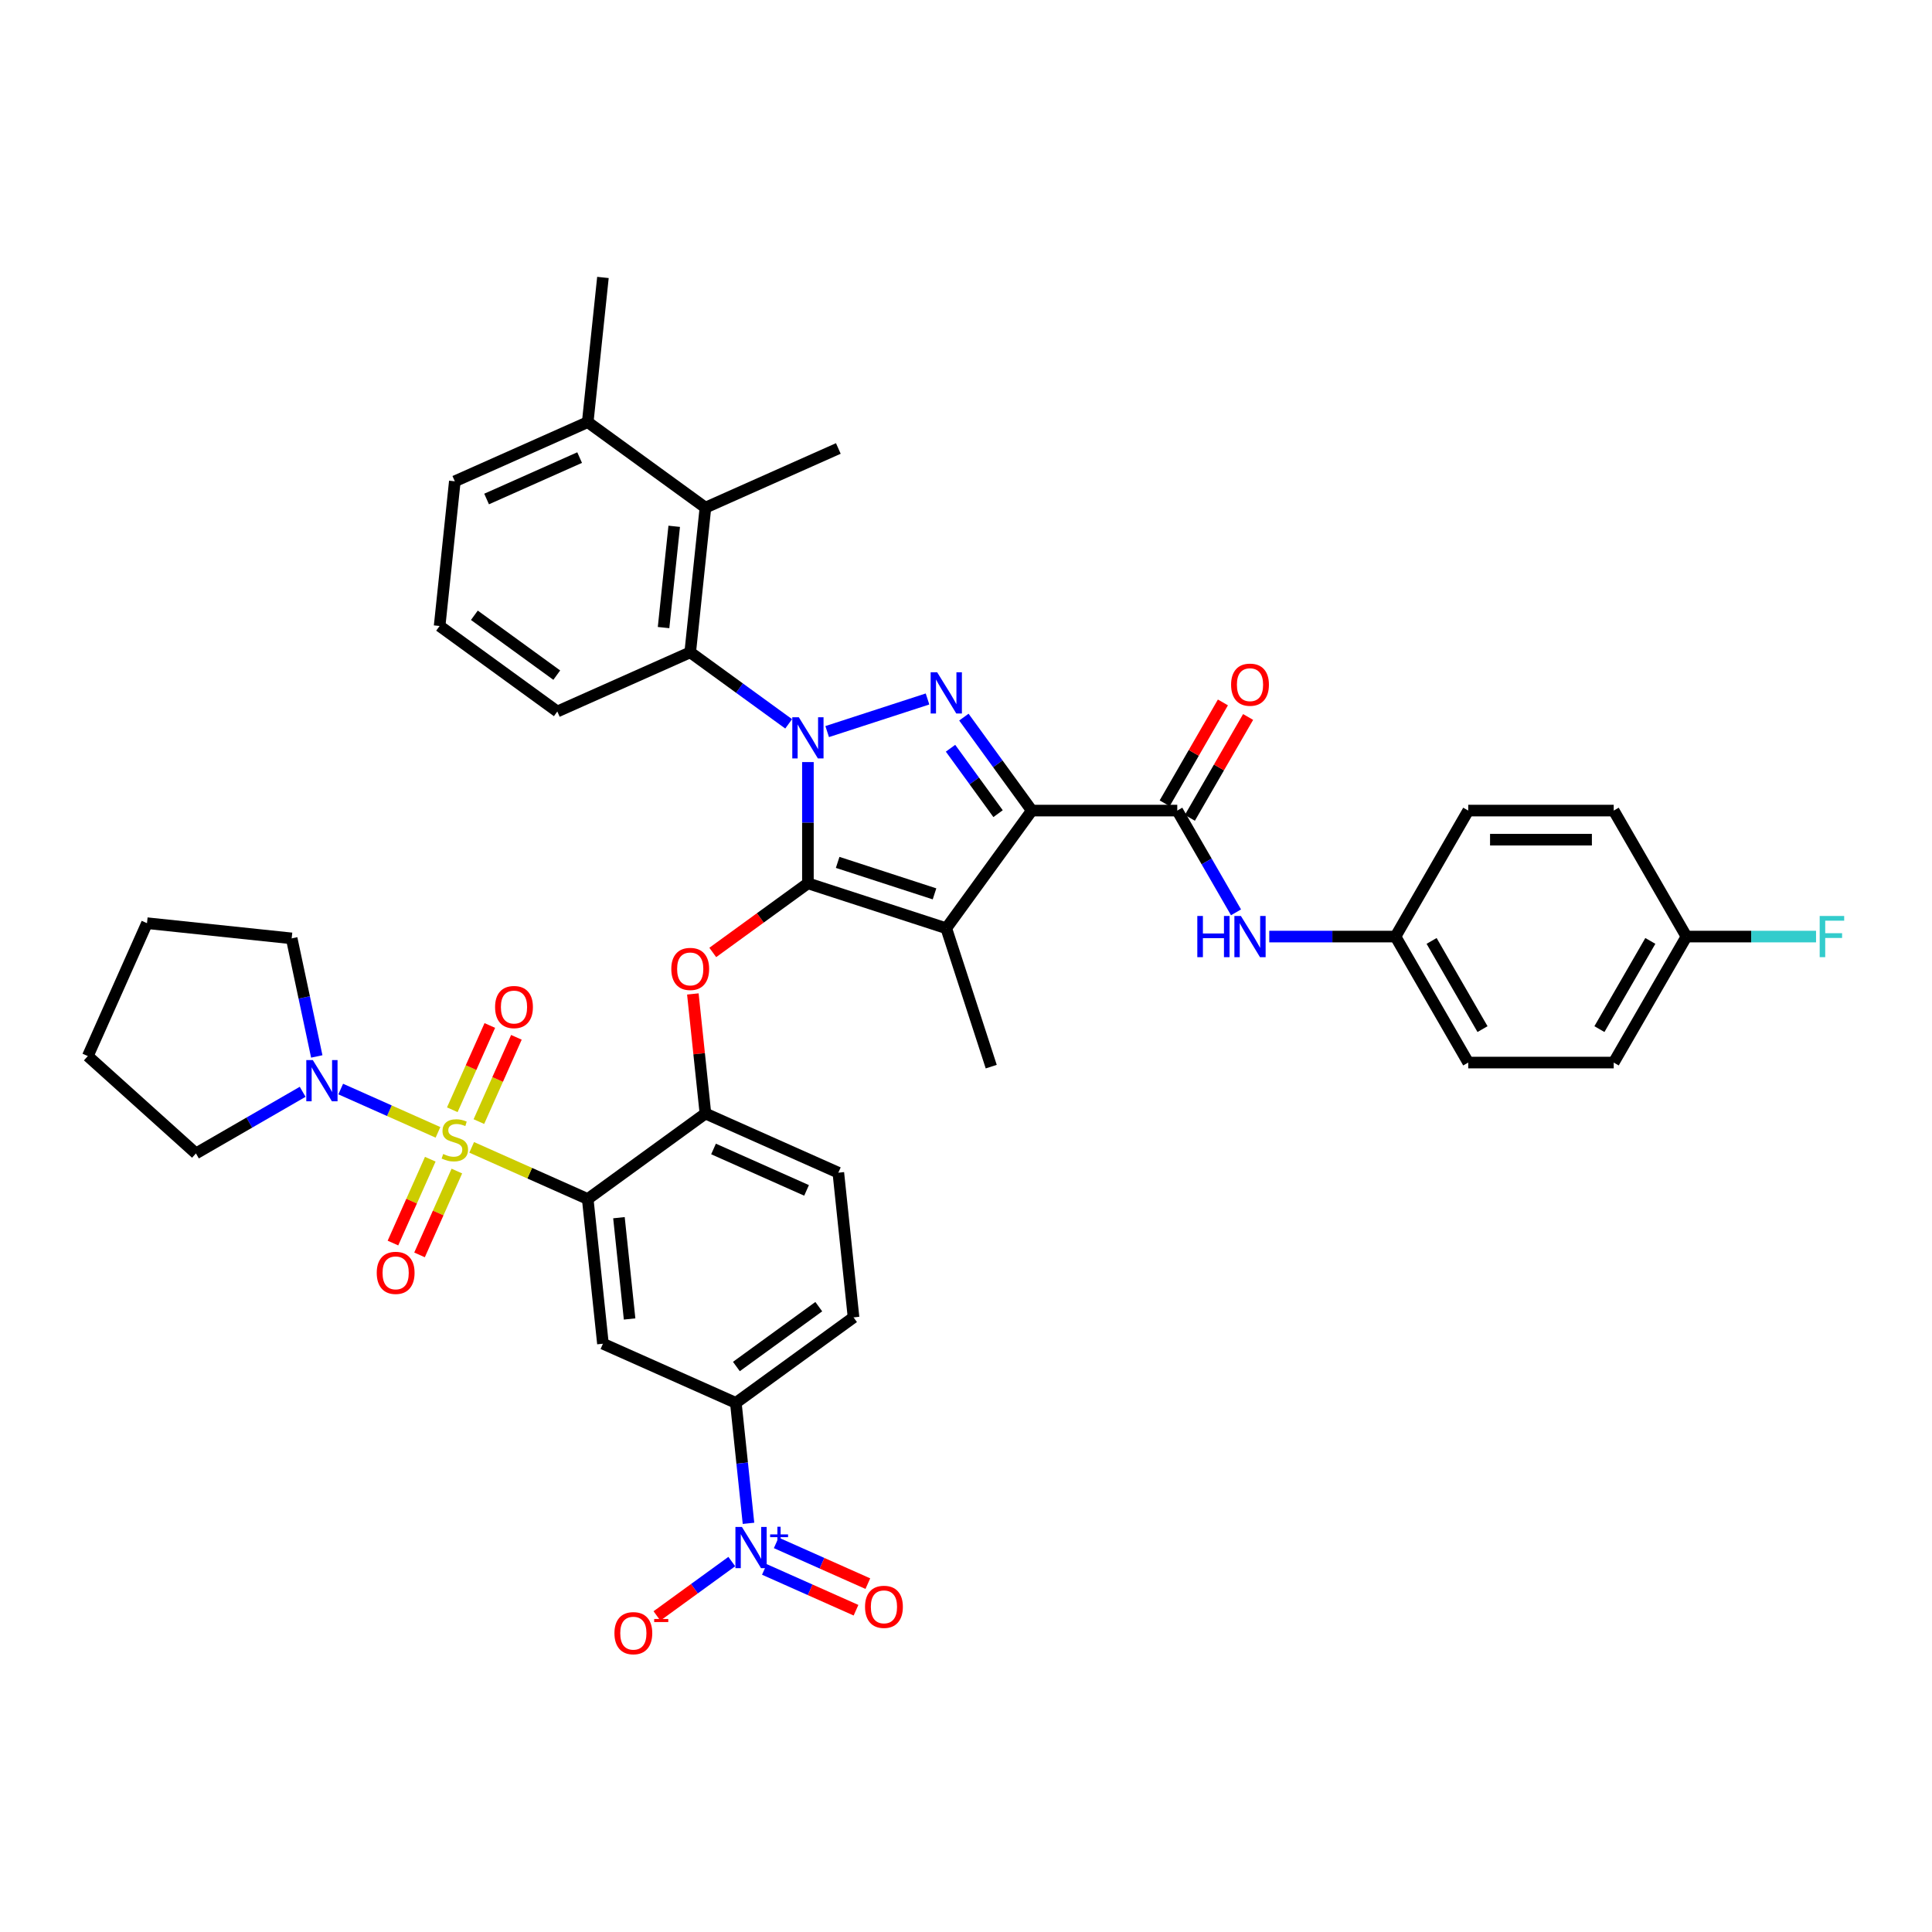 <?xml version='1.0' encoding='iso-8859-1'?>
<svg version='1.1' baseProfile='full'
              xmlns='http://www.w3.org/2000/svg'
                      xmlns:rdkit='http://www.rdkit.org/xml'
                      xmlns:xlink='http://www.w3.org/1999/xlink'
                  xml:space='preserve'
width='1000px' height='1000px' viewBox='0 0 1000 1000'>
<!-- END OF HEADER -->
<rect style='opacity:1.0;fill:#FFFFFF;stroke:none' width='1000' height='1000' x='0' y='0'> </rect>
<path class='bond-0' d='M 609.352,419.555 L 624.556,445.888' style='fill:none;fill-rule:evenodd;stroke:#000000;stroke-width:6px;stroke-linecap:butt;stroke-linejoin:miter;stroke-opacity:1' />
<path class='bond-0' d='M 624.556,445.888 L 639.759,472.222' style='fill:none;fill-rule:evenodd;stroke:#0000FF;stroke-width:6px;stroke-linecap:butt;stroke-linejoin:miter;stroke-opacity:1' />
<path class='bond-1' d='M 615.873,423.32 L 630.947,397.212' style='fill:none;fill-rule:evenodd;stroke:#000000;stroke-width:6px;stroke-linecap:butt;stroke-linejoin:miter;stroke-opacity:1' />
<path class='bond-1' d='M 630.947,397.212 L 646.02,371.104' style='fill:none;fill-rule:evenodd;stroke:#FF0000;stroke-width:6px;stroke-linecap:butt;stroke-linejoin:miter;stroke-opacity:1' />
<path class='bond-1' d='M 602.831,415.79 L 617.904,389.682' style='fill:none;fill-rule:evenodd;stroke:#000000;stroke-width:6px;stroke-linecap:butt;stroke-linejoin:miter;stroke-opacity:1' />
<path class='bond-1' d='M 617.904,389.682 L 632.977,363.574' style='fill:none;fill-rule:evenodd;stroke:#FF0000;stroke-width:6px;stroke-linecap:butt;stroke-linejoin:miter;stroke-opacity:1' />
<path class='bond-2' d='M 609.352,419.555 L 534.051,419.555' style='fill:none;fill-rule:evenodd;stroke:#000000;stroke-width:6px;stroke-linecap:butt;stroke-linejoin:miter;stroke-opacity:1' />
<path class='bond-3' d='M 656.972,484.767 L 689.638,484.767' style='fill:none;fill-rule:evenodd;stroke:#0000FF;stroke-width:6px;stroke-linecap:butt;stroke-linejoin:miter;stroke-opacity:1' />
<path class='bond-3' d='M 689.638,484.767 L 722.303,484.767' style='fill:none;fill-rule:evenodd;stroke:#000000;stroke-width:6px;stroke-linecap:butt;stroke-linejoin:miter;stroke-opacity:1' />
<path class='bond-4' d='M 722.303,484.767 L 759.953,419.555' style='fill:none;fill-rule:evenodd;stroke:#000000;stroke-width:6px;stroke-linecap:butt;stroke-linejoin:miter;stroke-opacity:1' />
<path class='bond-5' d='M 722.303,484.767 L 759.953,549.979' style='fill:none;fill-rule:evenodd;stroke:#000000;stroke-width:6px;stroke-linecap:butt;stroke-linejoin:miter;stroke-opacity:1' />
<path class='bond-5' d='M 740.993,487.019 L 767.348,532.667' style='fill:none;fill-rule:evenodd;stroke:#000000;stroke-width:6px;stroke-linecap:butt;stroke-linejoin:miter;stroke-opacity:1' />
<path class='bond-6' d='M 872.904,484.767 L 835.254,549.979' style='fill:none;fill-rule:evenodd;stroke:#000000;stroke-width:6px;stroke-linecap:butt;stroke-linejoin:miter;stroke-opacity:1' />
<path class='bond-6' d='M 854.214,487.019 L 827.859,532.667' style='fill:none;fill-rule:evenodd;stroke:#000000;stroke-width:6px;stroke-linecap:butt;stroke-linejoin:miter;stroke-opacity:1' />
<path class='bond-7' d='M 872.904,484.767 L 906.443,484.767' style='fill:none;fill-rule:evenodd;stroke:#000000;stroke-width:6px;stroke-linecap:butt;stroke-linejoin:miter;stroke-opacity:1' />
<path class='bond-7' d='M 906.443,484.767 L 939.982,484.767' style='fill:none;fill-rule:evenodd;stroke:#33CCCC;stroke-width:6px;stroke-linecap:butt;stroke-linejoin:miter;stroke-opacity:1' />
<path class='bond-8' d='M 872.904,484.767 L 835.254,419.555' style='fill:none;fill-rule:evenodd;stroke:#000000;stroke-width:6px;stroke-linecap:butt;stroke-linejoin:miter;stroke-opacity:1' />
<path class='bond-9' d='M 441.789,681.87 L 380.869,726.13' style='fill:none;fill-rule:evenodd;stroke:#000000;stroke-width:6px;stroke-linecap:butt;stroke-linejoin:miter;stroke-opacity:1' />
<path class='bond-9' d='M 423.799,676.325 L 381.155,707.307' style='fill:none;fill-rule:evenodd;stroke:#000000;stroke-width:6px;stroke-linecap:butt;stroke-linejoin:miter;stroke-opacity:1' />
<path class='bond-10' d='M 441.789,681.87 L 433.918,606.981' style='fill:none;fill-rule:evenodd;stroke:#000000;stroke-width:6px;stroke-linecap:butt;stroke-linejoin:miter;stroke-opacity:1' />
<path class='bond-11' d='M 368.927,492.986 L 393.551,475.095' style='fill:none;fill-rule:evenodd;stroke:#FF0000;stroke-width:6px;stroke-linecap:butt;stroke-linejoin:miter;stroke-opacity:1' />
<path class='bond-11' d='M 393.551,475.095 L 418.175,457.205' style='fill:none;fill-rule:evenodd;stroke:#000000;stroke-width:6px;stroke-linecap:butt;stroke-linejoin:miter;stroke-opacity:1' />
<path class='bond-12' d='M 358.622,514.463 L 361.874,545.408' style='fill:none;fill-rule:evenodd;stroke:#FF0000;stroke-width:6px;stroke-linecap:butt;stroke-linejoin:miter;stroke-opacity:1' />
<path class='bond-12' d='M 361.874,545.408 L 365.127,576.354' style='fill:none;fill-rule:evenodd;stroke:#000000;stroke-width:6px;stroke-linecap:butt;stroke-linejoin:miter;stroke-opacity:1' />
<path class='bond-13' d='M 380.869,726.13 L 312.078,695.503' style='fill:none;fill-rule:evenodd;stroke:#000000;stroke-width:6px;stroke-linecap:butt;stroke-linejoin:miter;stroke-opacity:1' />
<path class='bond-14' d='M 380.869,726.13 L 384.145,757.302' style='fill:none;fill-rule:evenodd;stroke:#000000;stroke-width:6px;stroke-linecap:butt;stroke-linejoin:miter;stroke-opacity:1' />
<path class='bond-14' d='M 384.145,757.302 L 387.422,788.473' style='fill:none;fill-rule:evenodd;stroke:#0000FF;stroke-width:6px;stroke-linecap:butt;stroke-linejoin:miter;stroke-opacity:1' />
<path class='bond-15' d='M 428.145,378.665 L 480.083,361.789' style='fill:none;fill-rule:evenodd;stroke:#0000FF;stroke-width:6px;stroke-linecap:butt;stroke-linejoin:miter;stroke-opacity:1' />
<path class='bond-16' d='M 418.175,394.449 L 418.175,425.827' style='fill:none;fill-rule:evenodd;stroke:#0000FF;stroke-width:6px;stroke-linecap:butt;stroke-linejoin:miter;stroke-opacity:1' />
<path class='bond-16' d='M 418.175,425.827 L 418.175,457.205' style='fill:none;fill-rule:evenodd;stroke:#000000;stroke-width:6px;stroke-linecap:butt;stroke-linejoin:miter;stroke-opacity:1' />
<path class='bond-17' d='M 408.206,374.661 L 382.731,356.152' style='fill:none;fill-rule:evenodd;stroke:#0000FF;stroke-width:6px;stroke-linecap:butt;stroke-linejoin:miter;stroke-opacity:1' />
<path class='bond-17' d='M 382.731,356.152 L 357.256,337.644' style='fill:none;fill-rule:evenodd;stroke:#000000;stroke-width:6px;stroke-linecap:butt;stroke-linejoin:miter;stroke-opacity:1' />
<path class='bond-18' d='M 498.905,371.18 L 516.478,395.367' style='fill:none;fill-rule:evenodd;stroke:#0000FF;stroke-width:6px;stroke-linecap:butt;stroke-linejoin:miter;stroke-opacity:1' />
<path class='bond-18' d='M 516.478,395.367 L 534.051,419.555' style='fill:none;fill-rule:evenodd;stroke:#000000;stroke-width:6px;stroke-linecap:butt;stroke-linejoin:miter;stroke-opacity:1' />
<path class='bond-18' d='M 491.993,387.288 L 504.294,404.22' style='fill:none;fill-rule:evenodd;stroke:#0000FF;stroke-width:6px;stroke-linecap:butt;stroke-linejoin:miter;stroke-opacity:1' />
<path class='bond-18' d='M 504.294,404.22 L 516.595,421.151' style='fill:none;fill-rule:evenodd;stroke:#000000;stroke-width:6px;stroke-linecap:butt;stroke-linejoin:miter;stroke-opacity:1' />
<path class='bond-19' d='M 534.051,419.555 L 489.791,480.474' style='fill:none;fill-rule:evenodd;stroke:#000000;stroke-width:6px;stroke-linecap:butt;stroke-linejoin:miter;stroke-opacity:1' />
<path class='bond-20' d='M 489.791,480.474 L 418.175,457.205' style='fill:none;fill-rule:evenodd;stroke:#000000;stroke-width:6px;stroke-linecap:butt;stroke-linejoin:miter;stroke-opacity:1' />
<path class='bond-20' d='M 483.702,462.661 L 433.572,446.372' style='fill:none;fill-rule:evenodd;stroke:#000000;stroke-width:6px;stroke-linecap:butt;stroke-linejoin:miter;stroke-opacity:1' />
<path class='bond-21' d='M 489.791,480.474 L 513.06,552.089' style='fill:none;fill-rule:evenodd;stroke:#000000;stroke-width:6px;stroke-linecap:butt;stroke-linejoin:miter;stroke-opacity:1' />
<path class='bond-22' d='M 365.127,262.755 L 357.256,337.644' style='fill:none;fill-rule:evenodd;stroke:#000000;stroke-width:6px;stroke-linecap:butt;stroke-linejoin:miter;stroke-opacity:1' />
<path class='bond-22' d='M 348.969,272.414 L 343.459,324.836' style='fill:none;fill-rule:evenodd;stroke:#000000;stroke-width:6px;stroke-linecap:butt;stroke-linejoin:miter;stroke-opacity:1' />
<path class='bond-23' d='M 365.127,262.755 L 304.207,218.495' style='fill:none;fill-rule:evenodd;stroke:#000000;stroke-width:6px;stroke-linecap:butt;stroke-linejoin:miter;stroke-opacity:1' />
<path class='bond-24' d='M 365.127,262.755 L 433.918,232.128' style='fill:none;fill-rule:evenodd;stroke:#000000;stroke-width:6px;stroke-linecap:butt;stroke-linejoin:miter;stroke-opacity:1' />
<path class='bond-25' d='M 357.256,337.644 L 288.465,368.271' style='fill:none;fill-rule:evenodd;stroke:#000000;stroke-width:6px;stroke-linecap:butt;stroke-linejoin:miter;stroke-opacity:1' />
<path class='bond-26' d='M 304.207,218.495 L 235.417,249.122' style='fill:none;fill-rule:evenodd;stroke:#000000;stroke-width:6px;stroke-linecap:butt;stroke-linejoin:miter;stroke-opacity:1' />
<path class='bond-26' d='M 300.014,236.847 L 251.861,258.286' style='fill:none;fill-rule:evenodd;stroke:#000000;stroke-width:6px;stroke-linecap:butt;stroke-linejoin:miter;stroke-opacity:1' />
<path class='bond-27' d='M 304.207,218.495 L 312.078,143.607' style='fill:none;fill-rule:evenodd;stroke:#000000;stroke-width:6px;stroke-linecap:butt;stroke-linejoin:miter;stroke-opacity:1' />
<path class='bond-28' d='M 227.546,324.011 L 235.417,249.122' style='fill:none;fill-rule:evenodd;stroke:#000000;stroke-width:6px;stroke-linecap:butt;stroke-linejoin:miter;stroke-opacity:1' />
<path class='bond-29' d='M 227.546,324.011 L 288.465,368.271' style='fill:none;fill-rule:evenodd;stroke:#000000;stroke-width:6px;stroke-linecap:butt;stroke-linejoin:miter;stroke-opacity:1' />
<path class='bond-29' d='M 245.536,318.466 L 288.179,349.448' style='fill:none;fill-rule:evenodd;stroke:#000000;stroke-width:6px;stroke-linecap:butt;stroke-linejoin:miter;stroke-opacity:1' />
<path class='bond-30' d='M 312.078,695.503 L 304.207,620.614' style='fill:none;fill-rule:evenodd;stroke:#000000;stroke-width:6px;stroke-linecap:butt;stroke-linejoin:miter;stroke-opacity:1' />
<path class='bond-30' d='M 325.875,682.695 L 320.366,630.273' style='fill:none;fill-rule:evenodd;stroke:#000000;stroke-width:6px;stroke-linecap:butt;stroke-linejoin:miter;stroke-opacity:1' />
<path class='bond-31' d='M 304.207,620.614 L 365.127,576.354' style='fill:none;fill-rule:evenodd;stroke:#000000;stroke-width:6px;stroke-linecap:butt;stroke-linejoin:miter;stroke-opacity:1' />
<path class='bond-32' d='M 304.207,620.614 L 274.172,607.242' style='fill:none;fill-rule:evenodd;stroke:#000000;stroke-width:6px;stroke-linecap:butt;stroke-linejoin:miter;stroke-opacity:1' />
<path class='bond-32' d='M 274.172,607.242 L 244.137,593.869' style='fill:none;fill-rule:evenodd;stroke:#CCCC00;stroke-width:6px;stroke-linecap:butt;stroke-linejoin:miter;stroke-opacity:1' />
<path class='bond-33' d='M 365.127,576.354 L 433.918,606.981' style='fill:none;fill-rule:evenodd;stroke:#000000;stroke-width:6px;stroke-linecap:butt;stroke-linejoin:miter;stroke-opacity:1' />
<path class='bond-33' d='M 369.32,594.706 L 417.473,616.145' style='fill:none;fill-rule:evenodd;stroke:#000000;stroke-width:6px;stroke-linecap:butt;stroke-linejoin:miter;stroke-opacity:1' />
<path class='bond-34' d='M 222.711,600.011 L 213.05,621.709' style='fill:none;fill-rule:evenodd;stroke:#CCCC00;stroke-width:6px;stroke-linecap:butt;stroke-linejoin:miter;stroke-opacity:1' />
<path class='bond-34' d='M 213.05,621.709 L 203.39,643.407' style='fill:none;fill-rule:evenodd;stroke:#FF0000;stroke-width:6px;stroke-linecap:butt;stroke-linejoin:miter;stroke-opacity:1' />
<path class='bond-34' d='M 236.469,606.137 L 226.808,627.835' style='fill:none;fill-rule:evenodd;stroke:#CCCC00;stroke-width:6px;stroke-linecap:butt;stroke-linejoin:miter;stroke-opacity:1' />
<path class='bond-34' d='M 226.808,627.835 L 217.148,649.533' style='fill:none;fill-rule:evenodd;stroke:#FF0000;stroke-width:6px;stroke-linecap:butt;stroke-linejoin:miter;stroke-opacity:1' />
<path class='bond-35' d='M 247.868,580.535 L 257.579,558.724' style='fill:none;fill-rule:evenodd;stroke:#CCCC00;stroke-width:6px;stroke-linecap:butt;stroke-linejoin:miter;stroke-opacity:1' />
<path class='bond-35' d='M 257.579,558.724 L 267.289,536.913' style='fill:none;fill-rule:evenodd;stroke:#FF0000;stroke-width:6px;stroke-linecap:butt;stroke-linejoin:miter;stroke-opacity:1' />
<path class='bond-35' d='M 234.11,574.409 L 243.82,552.599' style='fill:none;fill-rule:evenodd;stroke:#CCCC00;stroke-width:6px;stroke-linecap:butt;stroke-linejoin:miter;stroke-opacity:1' />
<path class='bond-35' d='M 243.82,552.599 L 253.531,530.788' style='fill:none;fill-rule:evenodd;stroke:#FF0000;stroke-width:6px;stroke-linecap:butt;stroke-linejoin:miter;stroke-opacity:1' />
<path class='bond-36' d='M 226.697,586.105 L 201.527,574.898' style='fill:none;fill-rule:evenodd;stroke:#CCCC00;stroke-width:6px;stroke-linecap:butt;stroke-linejoin:miter;stroke-opacity:1' />
<path class='bond-36' d='M 201.527,574.898 L 176.357,563.692' style='fill:none;fill-rule:evenodd;stroke:#0000FF;stroke-width:6px;stroke-linecap:butt;stroke-linejoin:miter;stroke-opacity:1' />
<path class='bond-37' d='M 163.96,546.814 L 157.465,516.259' style='fill:none;fill-rule:evenodd;stroke:#0000FF;stroke-width:6px;stroke-linecap:butt;stroke-linejoin:miter;stroke-opacity:1' />
<path class='bond-37' d='M 157.465,516.259 L 150.97,485.704' style='fill:none;fill-rule:evenodd;stroke:#000000;stroke-width:6px;stroke-linecap:butt;stroke-linejoin:miter;stroke-opacity:1' />
<path class='bond-38' d='M 156.656,565.115 L 129.035,581.063' style='fill:none;fill-rule:evenodd;stroke:#0000FF;stroke-width:6px;stroke-linecap:butt;stroke-linejoin:miter;stroke-opacity:1' />
<path class='bond-38' d='M 129.035,581.063 L 101.414,597.01' style='fill:none;fill-rule:evenodd;stroke:#000000;stroke-width:6px;stroke-linecap:butt;stroke-linejoin:miter;stroke-opacity:1' />
<path class='bond-39' d='M 378.77,808.262 L 359.404,822.332' style='fill:none;fill-rule:evenodd;stroke:#0000FF;stroke-width:6px;stroke-linecap:butt;stroke-linejoin:miter;stroke-opacity:1' />
<path class='bond-39' d='M 359.404,822.332 L 340.038,836.402' style='fill:none;fill-rule:evenodd;stroke:#FF0000;stroke-width:6px;stroke-linecap:butt;stroke-linejoin:miter;stroke-opacity:1' />
<path class='bond-40' d='M 395.647,812.336 L 419.358,822.893' style='fill:none;fill-rule:evenodd;stroke:#0000FF;stroke-width:6px;stroke-linecap:butt;stroke-linejoin:miter;stroke-opacity:1' />
<path class='bond-40' d='M 419.358,822.893 L 443.069,833.45' style='fill:none;fill-rule:evenodd;stroke:#FF0000;stroke-width:6px;stroke-linecap:butt;stroke-linejoin:miter;stroke-opacity:1' />
<path class='bond-40' d='M 401.773,798.578 L 425.484,809.135' style='fill:none;fill-rule:evenodd;stroke:#0000FF;stroke-width:6px;stroke-linecap:butt;stroke-linejoin:miter;stroke-opacity:1' />
<path class='bond-40' d='M 425.484,809.135 L 449.195,819.692' style='fill:none;fill-rule:evenodd;stroke:#FF0000;stroke-width:6px;stroke-linecap:butt;stroke-linejoin:miter;stroke-opacity:1' />
<path class='bond-41' d='M 101.414,597.01 L 45.455,546.624' style='fill:none;fill-rule:evenodd;stroke:#000000;stroke-width:6px;stroke-linecap:butt;stroke-linejoin:miter;stroke-opacity:1' />
<path class='bond-42' d='M 150.97,485.704 L 76.082,477.833' style='fill:none;fill-rule:evenodd;stroke:#000000;stroke-width:6px;stroke-linecap:butt;stroke-linejoin:miter;stroke-opacity:1' />
<path class='bond-43' d='M 45.455,546.624 L 76.082,477.833' style='fill:none;fill-rule:evenodd;stroke:#000000;stroke-width:6px;stroke-linecap:butt;stroke-linejoin:miter;stroke-opacity:1' />
<path class='bond-44' d='M 759.953,419.555 L 835.254,419.555' style='fill:none;fill-rule:evenodd;stroke:#000000;stroke-width:6px;stroke-linecap:butt;stroke-linejoin:miter;stroke-opacity:1' />
<path class='bond-44' d='M 771.248,434.615 L 823.959,434.615' style='fill:none;fill-rule:evenodd;stroke:#000000;stroke-width:6px;stroke-linecap:butt;stroke-linejoin:miter;stroke-opacity:1' />
<path class='bond-45' d='M 759.953,549.979 L 835.254,549.979' style='fill:none;fill-rule:evenodd;stroke:#000000;stroke-width:6px;stroke-linecap:butt;stroke-linejoin:miter;stroke-opacity:1' />
<path  class='atom-1' d='M 619.728 474.104
L 622.62 474.104
L 622.62 483.171
L 633.524 483.171
L 633.524 474.104
L 636.415 474.104
L 636.415 495.43
L 633.524 495.43
L 633.524 485.58
L 622.62 485.58
L 622.62 495.43
L 619.728 495.43
L 619.728 474.104
' fill='#0000FF'/>
<path  class='atom-1' d='M 642.289 474.104
L 649.276 485.399
Q 649.969 486.514, 651.084 488.532
Q 652.198 490.55, 652.258 490.671
L 652.258 474.104
L 655.09 474.104
L 655.09 495.43
L 652.168 495.43
L 644.668 483.08
Q 643.795 481.634, 642.861 479.978
Q 641.957 478.321, 641.686 477.809
L 641.686 495.43
L 638.915 495.43
L 638.915 474.104
L 642.289 474.104
' fill='#0000FF'/>
<path  class='atom-2' d='M 637.213 354.403
Q 637.213 349.282, 639.743 346.421
Q 642.273 343.559, 647.002 343.559
Q 651.731 343.559, 654.261 346.421
Q 656.791 349.282, 656.791 354.403
Q 656.791 359.583, 654.231 362.535
Q 651.671 365.457, 647.002 365.457
Q 642.304 365.457, 639.743 362.535
Q 637.213 359.613, 637.213 354.403
M 647.002 363.047
Q 650.255 363.047, 652.002 360.878
Q 653.779 358.68, 653.779 354.403
Q 653.779 350.216, 652.002 348.107
Q 650.255 345.969, 647.002 345.969
Q 643.749 345.969, 641.972 348.077
Q 640.225 350.186, 640.225 354.403
Q 640.225 358.71, 641.972 360.878
Q 643.749 363.047, 647.002 363.047
' fill='#FF0000'/>
<path  class='atom-6' d='M 347.467 501.526
Q 347.467 496.405, 349.997 493.544
Q 352.527 490.683, 357.256 490.683
Q 361.985 490.683, 364.515 493.544
Q 367.045 496.405, 367.045 501.526
Q 367.045 506.707, 364.485 509.658
Q 361.925 512.58, 357.256 512.58
Q 352.557 512.58, 349.997 509.658
Q 347.467 506.737, 347.467 501.526
M 357.256 510.17
Q 360.509 510.17, 362.256 508.002
Q 364.033 505.803, 364.033 501.526
Q 364.033 497.339, 362.256 495.231
Q 360.509 493.092, 357.256 493.092
Q 354.003 493.092, 352.226 495.201
Q 350.479 497.309, 350.479 501.526
Q 350.479 505.833, 352.226 508.002
Q 354.003 510.17, 357.256 510.17
' fill='#FF0000'/>
<path  class='atom-8' d='M 413.462 371.242
L 420.45 382.537
Q 421.142 383.651, 422.257 385.669
Q 423.371 387.687, 423.431 387.808
L 423.431 371.242
L 426.263 371.242
L 426.263 392.567
L 423.341 392.567
L 415.841 380.218
Q 414.968 378.772, 414.034 377.115
Q 413.13 375.459, 412.859 374.946
L 412.859 392.567
L 410.088 392.567
L 410.088 371.242
L 413.462 371.242
' fill='#0000FF'/>
<path  class='atom-9' d='M 485.077 347.972
L 492.065 359.268
Q 492.758 360.382, 493.872 362.4
Q 494.986 364.418, 495.047 364.539
L 495.047 347.972
L 497.878 347.972
L 497.878 369.298
L 494.956 369.298
L 487.456 356.948
Q 486.583 355.503, 485.649 353.846
Q 484.746 352.189, 484.474 351.677
L 484.474 369.298
L 481.703 369.298
L 481.703 347.972
L 485.077 347.972
' fill='#0000FF'/>
<path  class='atom-26' d='M 229.393 597.306
Q 229.634 597.396, 230.628 597.818
Q 231.622 598.24, 232.706 598.511
Q 233.82 598.752, 234.905 598.752
Q 236.923 598.752, 238.098 597.788
Q 239.272 596.794, 239.272 595.077
Q 239.272 593.903, 238.67 593.18
Q 238.098 592.457, 237.194 592.065
Q 236.29 591.674, 234.784 591.222
Q 232.887 590.65, 231.742 590.107
Q 230.628 589.565, 229.814 588.421
Q 229.031 587.276, 229.031 585.348
Q 229.031 582.668, 230.839 581.011
Q 232.676 579.354, 236.29 579.354
Q 238.76 579.354, 241.561 580.529
L 240.869 582.848
Q 238.308 581.794, 236.381 581.794
Q 234.302 581.794, 233.158 582.668
Q 232.013 583.511, 232.043 584.987
Q 232.043 586.131, 232.616 586.824
Q 233.218 587.517, 234.061 587.909
Q 234.935 588.3, 236.381 588.752
Q 238.308 589.354, 239.453 589.957
Q 240.597 590.559, 241.411 591.794
Q 242.254 592.999, 242.254 595.077
Q 242.254 598.029, 240.266 599.625
Q 238.308 601.192, 235.025 601.192
Q 233.128 601.192, 231.682 600.77
Q 230.266 600.378, 228.579 599.686
L 229.393 597.306
' fill='#CCCC00'/>
<path  class='atom-27' d='M 195 658.838
Q 195 653.717, 197.53 650.856
Q 200.06 647.994, 204.789 647.994
Q 209.518 647.994, 212.048 650.856
Q 214.578 653.717, 214.578 658.838
Q 214.578 664.018, 212.018 666.97
Q 209.458 669.892, 204.789 669.892
Q 200.09 669.892, 197.53 666.97
Q 195 664.049, 195 658.838
M 204.789 667.482
Q 208.042 667.482, 209.789 665.314
Q 211.566 663.115, 211.566 658.838
Q 211.566 654.651, 209.789 652.543
Q 208.042 650.404, 204.789 650.404
Q 201.536 650.404, 199.759 652.512
Q 198.012 654.621, 198.012 658.838
Q 198.012 663.145, 199.759 665.314
Q 201.536 667.482, 204.789 667.482
' fill='#FF0000'/>
<path  class='atom-28' d='M 256.255 521.257
Q 256.255 516.136, 258.785 513.275
Q 261.315 510.413, 266.044 510.413
Q 270.773 510.413, 273.303 513.275
Q 275.833 516.136, 275.833 521.257
Q 275.833 526.437, 273.273 529.389
Q 270.713 532.311, 266.044 532.311
Q 261.346 532.311, 258.785 529.389
Q 256.255 526.467, 256.255 521.257
M 266.044 529.901
Q 269.297 529.901, 271.044 527.732
Q 272.821 525.534, 272.821 521.257
Q 272.821 517.07, 271.044 514.961
Q 269.297 512.823, 266.044 512.823
Q 262.791 512.823, 261.014 514.931
Q 259.267 517.04, 259.267 521.257
Q 259.267 525.564, 261.014 527.732
Q 262.791 529.901, 266.044 529.901
' fill='#FF0000'/>
<path  class='atom-29' d='M 161.912 548.697
L 168.9 559.992
Q 169.593 561.106, 170.707 563.124
Q 171.822 565.142, 171.882 565.263
L 171.882 548.697
L 174.713 548.697
L 174.713 570.022
L 171.792 570.022
L 164.292 557.673
Q 163.418 556.227, 162.485 554.57
Q 161.581 552.914, 161.31 552.402
L 161.31 570.022
L 158.539 570.022
L 158.539 548.697
L 161.912 548.697
' fill='#0000FF'/>
<path  class='atom-30' d='M 384.026 790.356
L 391.014 801.651
Q 391.707 802.765, 392.821 804.783
Q 393.936 806.801, 393.996 806.922
L 393.996 790.356
L 396.827 790.356
L 396.827 811.681
L 393.906 811.681
L 386.406 799.332
Q 385.532 797.886, 384.599 796.229
Q 383.695 794.573, 383.424 794.061
L 383.424 811.681
L 380.653 811.681
L 380.653 790.356
L 384.026 790.356
' fill='#0000FF'/>
<path  class='atom-30' d='M 398.617 794.2
L 402.374 794.2
L 402.374 790.244
L 404.044 790.244
L 404.044 794.2
L 407.9 794.2
L 407.9 795.631
L 404.044 795.631
L 404.044 799.607
L 402.374 799.607
L 402.374 795.631
L 398.617 795.631
L 398.617 794.2
' fill='#0000FF'/>
<path  class='atom-31' d='M 318.032 845.339
Q 318.032 840.219, 320.562 837.357
Q 323.092 834.496, 327.821 834.496
Q 332.549 834.496, 335.08 837.357
Q 337.61 840.219, 337.61 845.339
Q 337.61 850.52, 335.049 853.472
Q 332.489 856.393, 327.821 856.393
Q 323.122 856.393, 320.562 853.472
Q 318.032 850.55, 318.032 845.339
M 327.821 853.984
Q 331.074 853.984, 332.821 851.815
Q 334.598 849.616, 334.598 845.339
Q 334.598 841.153, 332.821 839.044
Q 331.074 836.906, 327.821 836.906
Q 324.568 836.906, 322.791 839.014
Q 321.044 841.122, 321.044 845.339
Q 321.044 849.646, 322.791 851.815
Q 324.568 853.984, 327.821 853.984
' fill='#FF0000'/>
<path  class='atom-31' d='M 338.604 837.977
L 345.899 837.977
L 345.899 839.567
L 338.604 839.567
L 338.604 837.977
' fill='#FF0000'/>
<path  class='atom-32' d='M 447.742 831.706
Q 447.742 826.586, 450.272 823.724
Q 452.802 820.863, 457.531 820.863
Q 462.26 820.863, 464.79 823.724
Q 467.32 826.586, 467.32 831.706
Q 467.32 836.887, 464.76 839.839
Q 462.199 842.76, 457.531 842.76
Q 452.832 842.76, 450.272 839.839
Q 447.742 836.917, 447.742 831.706
M 457.531 840.351
Q 460.784 840.351, 462.531 838.182
Q 464.308 835.983, 464.308 831.706
Q 464.308 827.519, 462.531 825.411
Q 460.784 823.272, 457.531 823.272
Q 454.278 823.272, 452.501 825.381
Q 450.754 827.489, 450.754 831.706
Q 450.754 836.013, 452.501 838.182
Q 454.278 840.351, 457.531 840.351
' fill='#FF0000'/>
<path  class='atom-37' d='M 941.865 474.104
L 954.545 474.104
L 954.545 476.544
L 944.726 476.544
L 944.726 483.02
L 953.461 483.02
L 953.461 485.49
L 944.726 485.49
L 944.726 495.43
L 941.865 495.43
L 941.865 474.104
' fill='#33CCCC'/>
</svg>
